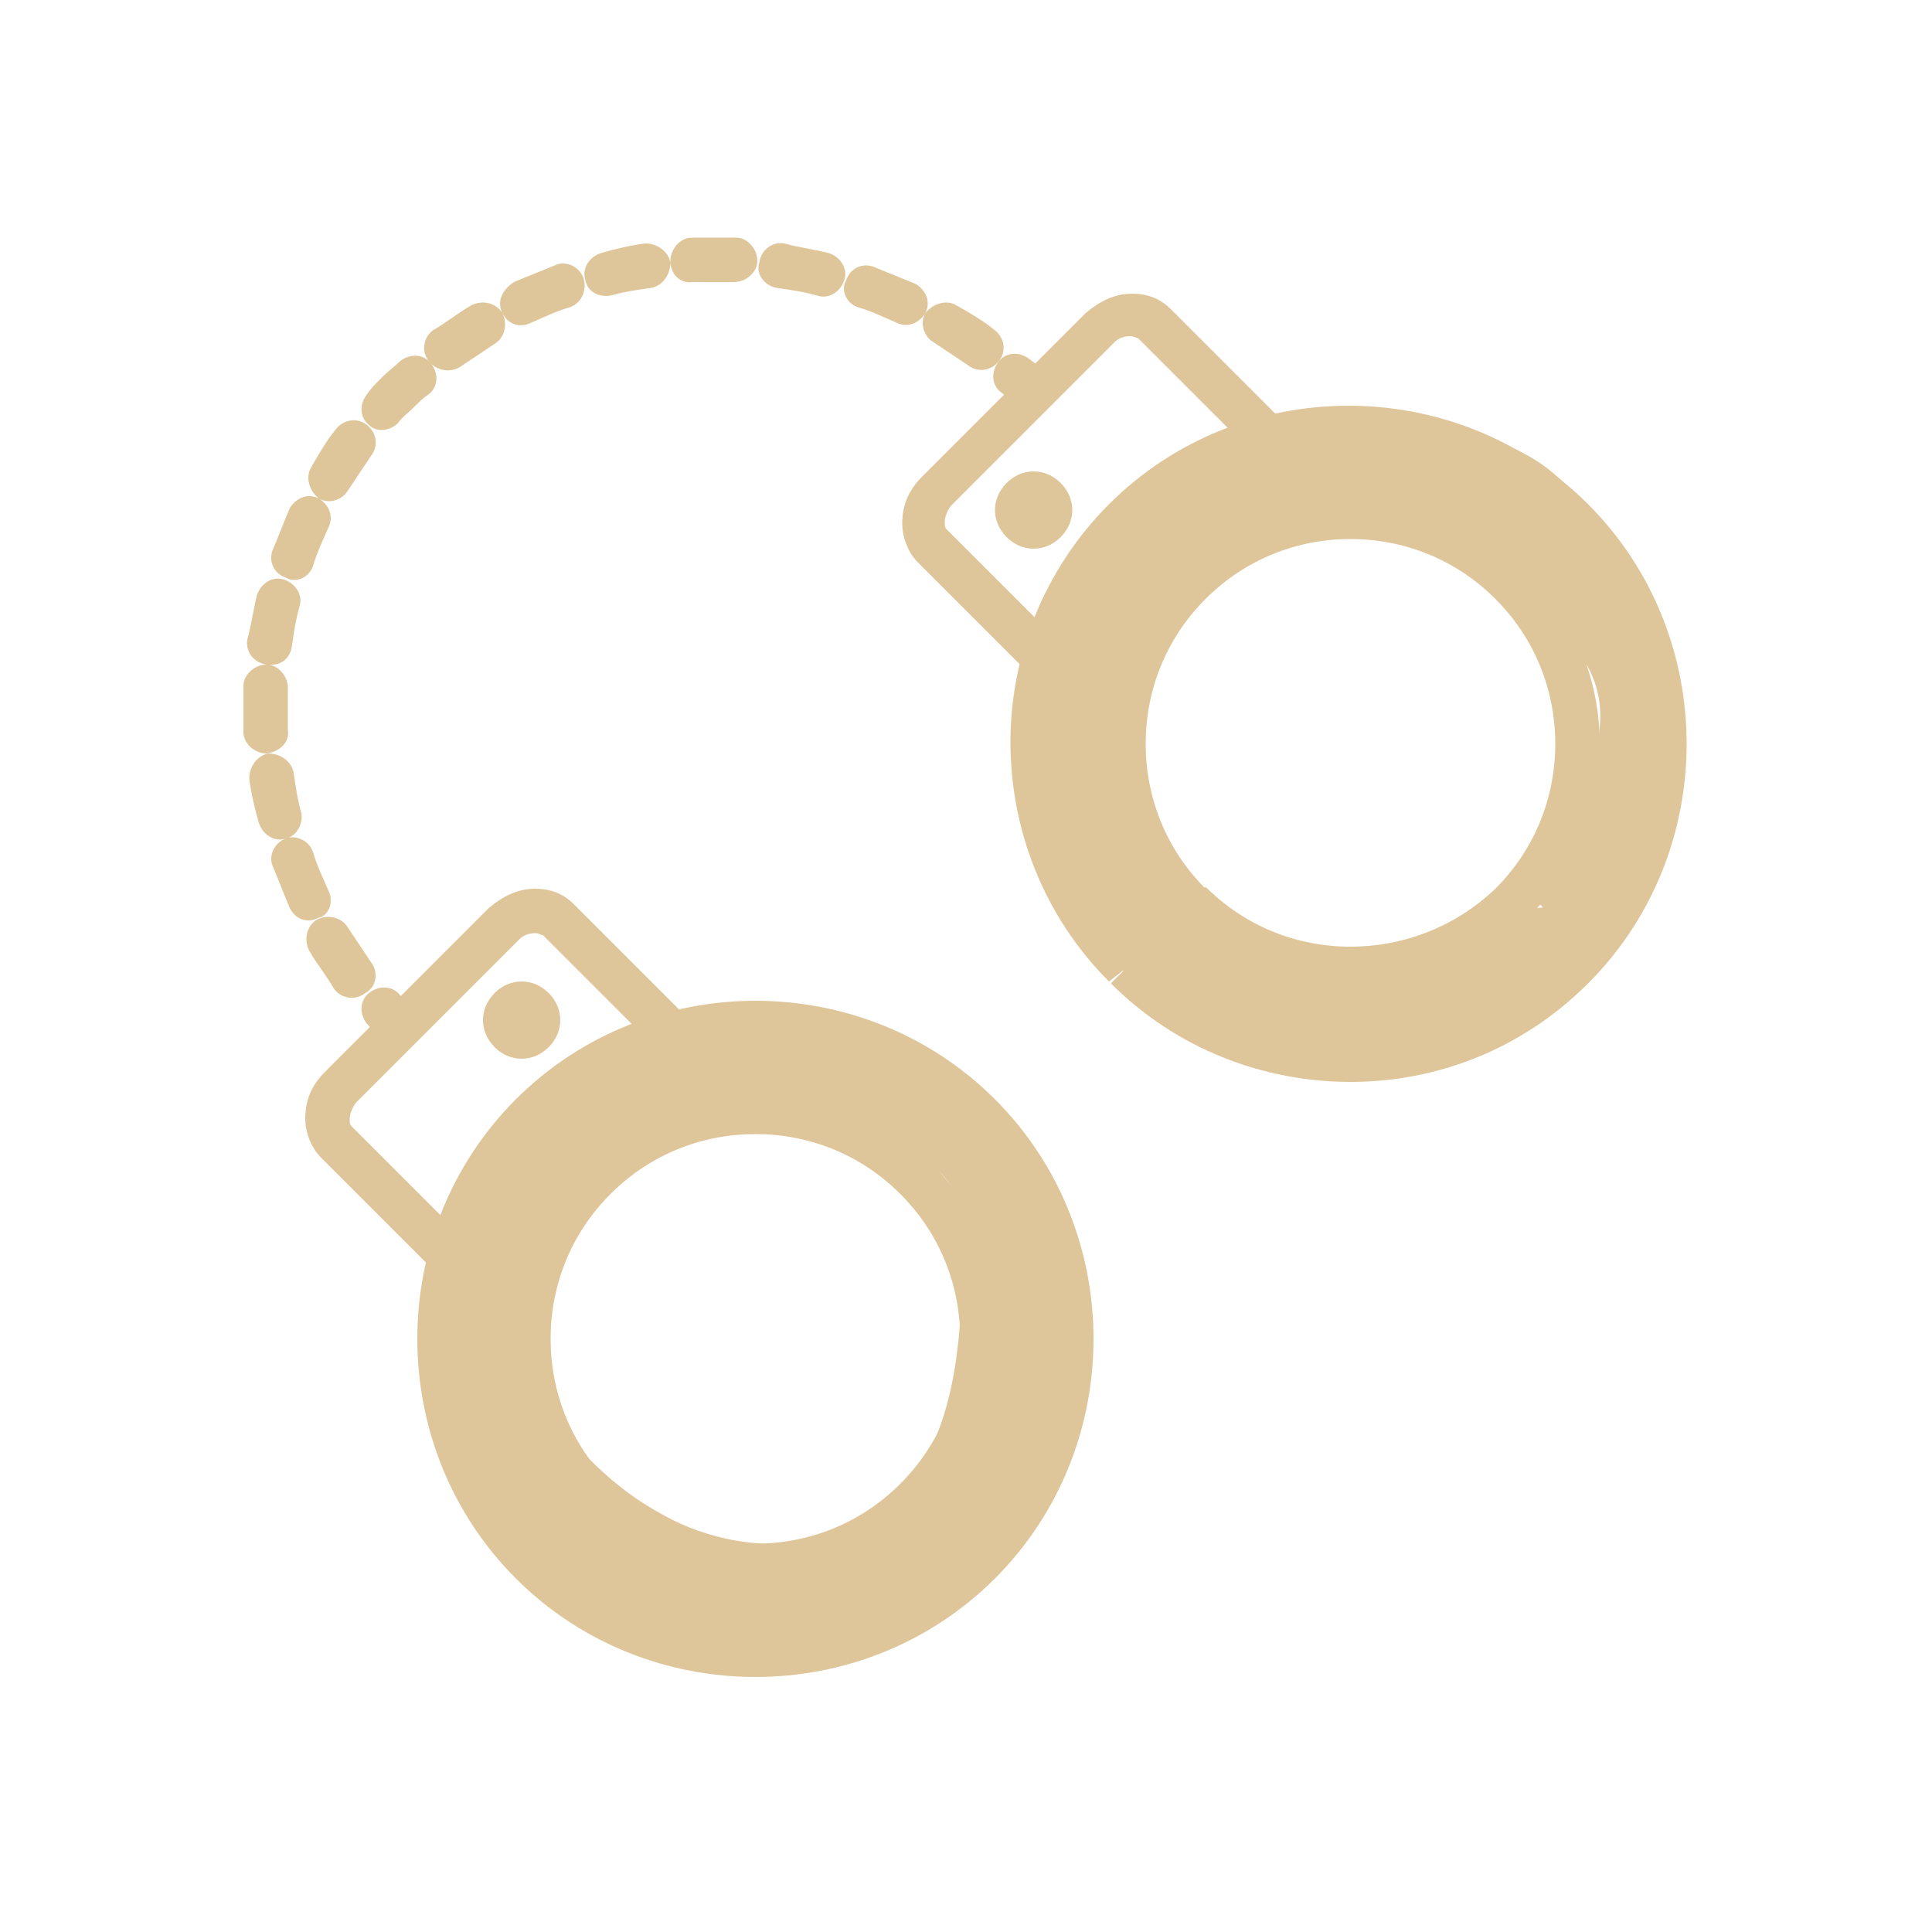 <?xml version="1.0" encoding="UTF-8"?> <svg xmlns="http://www.w3.org/2000/svg" xmlns:xlink="http://www.w3.org/1999/xlink" version="1.1" id="Layer_1" x="0px" y="0px" viewBox="0 0 100 100" style="enable-background:new 0 0 100 100;" xml:space="preserve"> <style type="text/css"> .st0{fill:#DEC69A;} </style> <g> <path class="st0" d="M50.7,57.7l-0.8,0.8c3,3,4.5,6.9,4.5,10.8c0,3.9-1.5,7.8-4.5,10.8c-3,3-6.9,4.5-10.8,4.5 c-3.9,0-7.8-1.5-10.8-4.5c-3-3-4.5-6.9-4.5-10.8c0-3.9,1.5-7.8,4.5-10.8c3-3,6.9-4.5,10.8-4.5c3.9,0,7.8,1.5,10.8,4.5L50.7,57.7 l0.8-0.8c-3.4-3.4-7.9-5.1-12.4-5.1c-4.5,0-9,1.7-12.4,5.1c-3.4,3.4-5.1,7.9-5.1,12.4c0,4.5,1.7,9,5.1,12.4 c3.4,3.4,7.9,5.1,12.4,5.1c4.5,0,9-1.7,12.4-5.1c3.4-3.4,5.1-7.9,5.1-12.4c0-4.5-1.7-9-5.1-12.4L50.7,57.7z"></path> <path class="st0" d="M47.4,61l-0.8,0.8c2.1,2.1,3.1,4.8,3.1,7.5c0,2.7-1,5.4-3.1,7.5c-2.1,2.1-4.8,3.1-7.5,3.1 c-2.7,0-5.4-1-7.5-3.1c-2.1-2.1-3.1-4.8-3.1-7.5c0-2.7,1-5.4,3.1-7.5c2.1-2.1,4.8-3.1,7.5-3.1c2.7,0,5.4,1,7.5,3.1L47.4,61l0.8-0.8 c-2.5-2.5-5.8-3.8-9.1-3.8c-3.3,0-6.6,1.3-9.1,3.8c-2.5,2.5-3.8,5.8-3.8,9.1c0,3.3,1.3,6.6,3.8,9.1c2.5,2.5,5.8,3.8,9.1,3.8 c3.3,0,6.6-1.3,9.1-3.8c2.5-2.5,3.8-5.8,3.8-9.1c0-3.3-1.3-6.6-3.8-9.1L47.4,61z"></path> <path class="st0" d="M35.4,52.5l-5.7-5.7c-0.6-0.6-1.3-0.8-2-0.8c-0.9,0-1.7,0.4-2.4,1l-8.5,8.5c-0.7,0.7-1,1.5-1,2.4 c0,0.7,0.3,1.5,0.8,2l5.7,5.7c0.4,0.4,1.2,0.4,1.6,0c0.4-0.4,0.4-1.2,0-1.6l-5.7-5.7c-0.1-0.1-0.1-0.2-0.1-0.4 c0-0.2,0.1-0.5,0.3-0.8l8.5-8.5c0.2-0.2,0.5-0.3,0.8-0.3c0.2,0,0.3,0.1,0.4,0.1l5.7,5.7c0.4,0.4,1.2,0.4,1.6,0 C35.8,53.6,35.8,52.9,35.4,52.5z"></path> <path class="st0" d="M28,51.8l-0.4,0.4c0.2,0.2,0.3,0.4,0.3,0.6c0,0.2-0.1,0.5-0.3,0.6c-0.2,0.2-0.4,0.3-0.6,0.3 c-0.2,0-0.5-0.1-0.6-0.3c-0.2-0.2-0.3-0.4-0.3-0.6c0-0.2,0.1-0.5,0.3-0.6c0.2-0.2,0.4-0.3,0.6-0.3c0.2,0,0.5,0.1,0.6,0.3L28,51.8 l0.4-0.4C28,51,27.5,50.8,27,50.8c-0.5,0-1,0.2-1.4,0.6c-0.4,0.4-0.6,0.9-0.6,1.4c0,0.5,0.2,1,0.6,1.4c0.4,0.4,0.9,0.6,1.4,0.6 c0.5,0,1-0.2,1.4-0.6c0.4-0.4,0.6-0.9,0.6-1.4c0-0.5-0.2-1-0.6-1.4L28,51.8z"></path> <path class="st0" d="M45.8,79.1l3.1,3.1c0.2,0.2,0.6,0.2,0.8,0c0.2-0.2,0.2-0.6,0-0.8l-3.1-3.1c-0.2-0.2-0.6-0.2-0.8,0 C45.6,78.5,45.6,78.8,45.8,79.1"></path> <path class="st0" d="M58.3,50.1l-0.8,0.8c3.4,3.4,7.9,5.1,12.4,5.1c4.5,0,8.9-1.7,12.3-5.1c3.4-3.4,5.1-7.9,5.1-12.4 c0-4.5-1.7-9-5.1-12.4c-3.4-3.4-7.9-5.1-12.4-5.1c-4.5,0-9,1.7-12.4,5.1c-3.4,3.4-5.1,7.9-5.1,12.3c0,4.5,1.7,9,5.1,12.4L58.3,50.1 l0.8-0.8c-3-3-4.5-6.9-4.5-10.8c0-3.9,1.5-7.8,4.5-10.7c3-3,6.9-4.5,10.8-4.5c3.9,0,7.8,1.5,10.8,4.5c3,3,4.5,6.9,4.5,10.8 c0,3.9-1.5,7.8-4.5,10.8c-3,3-6.9,4.5-10.7,4.5c-3.9,0-7.8-1.5-10.8-4.5L58.3,50.1z"></path> <path class="st0" d="M61.6,46.8l-0.8,0.8c2.5,2.5,5.8,3.8,9.1,3.8c3.3,0,6.6-1.3,9.1-3.8c2.5-2.5,3.8-5.8,3.8-9.1 c0-3.3-1.3-6.6-3.8-9.1c-2.5-2.5-5.8-3.8-9.1-3.8c-3.3,0-6.6,1.3-9.1,3.8c-2.5,2.5-3.8,5.8-3.8,9.1c0,3.3,1.3,6.6,3.8,9.1 L61.6,46.8l0.8-0.8c-2.1-2.1-3.1-4.8-3.1-7.5c0-2.7,1-5.4,3.1-7.5c2.1-2.1,4.8-3.1,7.5-3.1c2.7,0,5.4,1,7.5,3.1 c2.1,2.1,3.1,4.8,3.1,7.5c0,2.7-1,5.4-3.1,7.5C75.3,48,72.6,49,69.9,49c-2.7,0-5.4-1-7.5-3.1L61.6,46.8z"></path> <path class="st0" d="M54.7,33.1l-5.7-5.7c-0.1-0.1-0.1-0.2-0.1-0.4c0-0.2,0.1-0.5,0.3-0.8l8.5-8.5c0.2-0.2,0.5-0.3,0.8-0.3 c0.2,0,0.3,0.1,0.4,0.1l5.7,5.7c0.4,0.4,1.2,0.4,1.6,0c0.4-0.4,0.4-1.2,0-1.6L60.6,16c-0.6-0.6-1.3-0.8-2-0.8c-0.9,0-1.7,0.4-2.4,1 l-8.5,8.5c-0.7,0.7-1,1.5-1,2.4c0,0.7,0.3,1.5,0.8,2l5.7,5.7c0.4,0.4,1.2,0.4,1.6,0C55.2,34.3,55.2,33.6,54.7,33.1z"></path> <path class="st0" d="M52.5,27.4l-0.4,0.4c0.4,0.4,0.9,0.6,1.4,0.6c0.5,0,1-0.2,1.4-0.6c0.4-0.4,0.6-0.9,0.6-1.4 c0-0.5-0.2-1-0.6-1.4c-0.4-0.4-0.9-0.6-1.4-0.6c-0.5,0-1,0.2-1.4,0.6v0c-0.4,0.4-0.6,0.9-0.6,1.4c0,0.5,0.2,1,0.6,1.4L52.5,27.4 l0.4-0.4c-0.2-0.2-0.3-0.4-0.3-0.6c0-0.2,0.1-0.5,0.3-0.6l0,0c0.2-0.2,0.4-0.3,0.6-0.3c0.2,0,0.5,0.1,0.6,0.3 c0.2,0.2,0.3,0.4,0.3,0.6c0,0.2-0.1,0.5-0.3,0.6c-0.2,0.2-0.4,0.3-0.6,0.3c-0.2,0-0.5-0.1-0.6-0.3L52.5,27.4z"></path> <path class="st0" d="M78.9,46l3.1,3.1c0.2,0.2,0.6,0.2,0.8,0c0.2-0.2,0.2-0.6,0-0.8l-3.1-3.1c-0.2-0.2-0.6-0.2-0.8,0 C78.7,45.4,78.7,45.8,78.9,46"></path> <path class="st0" d="M21.4,52.3c-0.3-0.3-0.5-0.5-0.7-0.8c-0.4-0.5-1.1-0.5-1.6-0.1c-0.5,0.4-0.5,1.1-0.1,1.6 c0.3,0.3,0.5,0.6,0.8,0.9c0.4,0.4,1.2,0.4,1.6,0C21.8,53.5,21.8,52.7,21.4,52.3z"></path> <path class="st0" d="M48.3,17.7c0.6,0.4,1.2,0.8,1.8,1.2c0.5,0.4,1.2,0.3,1.6-0.2c0.4-0.5,0.3-1.2-0.2-1.6c-0.6-0.5-1.3-0.9-2-1.3 c-0.5-0.3-1.2-0.1-1.6,0.4C47.6,16.7,47.8,17.4,48.3,17.7z M44.4,15.9c0.7,0.2,1.3,0.5,2,0.8c0.6,0.3,1.2,0,1.5-0.5 c0.3-0.6,0-1.2-0.5-1.5c-0.7-0.3-1.5-0.6-2.2-0.9c-0.6-0.2-1.2,0.1-1.4,0.7C43.5,15,43.8,15.7,44.4,15.9z M40.2,14.9 c0.7,0.1,1.4,0.2,2.1,0.4c0.6,0.2,1.2-0.2,1.4-0.8c0.2-0.6-0.2-1.2-0.8-1.4c-0.8-0.2-1.6-0.3-2.3-0.5c-0.6-0.1-1.2,0.3-1.3,1 C39.1,14.2,39.6,14.8,40.2,14.9z M35.9,14.6c0.4,0,0.7,0,1.1,0c0.3,0,0.7,0,1,0c0.6,0,1.2-0.5,1.2-1.1c0-0.6-0.5-1.2-1.1-1.2 c-0.4,0-0.8,0-1.1,0c-0.4,0-0.8,0-1.2,0c-0.6,0-1.1,0.6-1.1,1.2C34.7,14.2,35.2,14.7,35.9,14.6z M31.6,15.3 c0.7-0.2,1.4-0.3,2.1-0.4c0.6-0.1,1-0.7,1-1.3c-0.1-0.6-0.7-1-1.3-1c-0.8,0.1-1.6,0.3-2.3,0.5c-0.6,0.2-1,0.8-0.8,1.4 C30.4,15.1,31,15.4,31.6,15.3z M27.5,16.7c0.7-0.3,1.3-0.6,2-0.8c0.6-0.2,0.9-0.9,0.7-1.5c-0.2-0.6-0.9-0.9-1.4-0.7 c-0.7,0.3-1.5,0.6-2.2,0.9C26,15,25.7,15.6,26,16.2C26.3,16.8,26.9,17,27.5,16.7z M23.8,19c0.6-0.4,1.2-0.8,1.8-1.2 c0.5-0.3,0.7-1,0.4-1.6c-0.3-0.5-1-0.7-1.6-0.4c-0.7,0.4-1.3,0.9-2,1.3c-0.5,0.4-0.6,1.1-0.2,1.6C22.6,19.2,23.3,19.3,23.8,19z M20.6,21.9c0.2-0.3,0.5-0.5,0.8-0.8c0.3-0.3,0.5-0.5,0.8-0.7c0.5-0.4,0.5-1.1,0.1-1.6c-0.4-0.5-1.1-0.5-1.6-0.1 c-0.3,0.3-0.6,0.5-0.9,0.8c-0.3,0.3-0.6,0.6-0.8,0.9c-0.4,0.5-0.4,1.2,0.1,1.6C19.5,22.4,20.2,22.3,20.6,21.9z M18,25.4 c0.4-0.6,0.8-1.2,1.2-1.8c0.4-0.5,0.3-1.2-0.2-1.6c-0.5-0.4-1.2-0.3-1.6,0.2c-0.5,0.6-0.9,1.3-1.3,2c-0.3,0.5-0.1,1.2,0.4,1.6 C17,26.1,17.7,25.9,18,25.4z M16.2,29.3c0.2-0.7,0.5-1.3,0.8-2c0.3-0.6,0-1.2-0.5-1.5c-0.6-0.3-1.2,0-1.5,0.5 c-0.3,0.7-0.6,1.5-0.9,2.2c-0.2,0.6,0.1,1.2,0.7,1.4C15.3,30.2,16,29.9,16.2,29.3z M15.1,33.5c0.1-0.7,0.2-1.4,0.4-2.1 c0.2-0.6-0.2-1.2-0.8-1.4c-0.6-0.2-1.2,0.2-1.4,0.8c-0.2,0.8-0.3,1.6-0.5,2.3c-0.1,0.6,0.3,1.2,1,1.3C14.5,34.5,15,34.1,15.1,33.5z M14.9,37.8c0-0.4,0-0.7,0-1.1c0-0.4,0-0.7,0-1.1c0-0.6-0.5-1.2-1.1-1.2c-0.6,0-1.2,0.5-1.2,1.1c0,0.4,0,0.8,0,1.2 c0,0.4,0,0.8,0,1.2c0,0.6,0.6,1.1,1.2,1.1C14.5,38.9,15,38.4,14.9,37.8z M15.6,42.1c-0.2-0.7-0.3-1.4-0.4-2.1c-0.1-0.6-0.7-1-1.3-1 c-0.6,0.1-1,0.7-1,1.3c0.1,0.8,0.3,1.6,0.5,2.3c0.2,0.6,0.8,1,1.4,0.8C15.3,43.3,15.7,42.7,15.6,42.1z M17,46.1 c-0.3-0.7-0.6-1.3-0.8-2c-0.2-0.6-0.9-0.9-1.4-0.7c-0.6,0.2-0.9,0.9-0.7,1.4c0.3,0.7,0.6,1.5,0.9,2.2c0.3,0.6,0.9,0.8,1.5,0.5 C17,47.4,17.3,46.7,17,46.1z M19.2,49.8c-0.4-0.6-0.8-1.2-1.2-1.8c-0.3-0.5-1-0.7-1.6-0.4c-0.5,0.3-0.7,1-0.4,1.6 c0.4,0.7,0.9,1.3,1.3,2c0.4,0.5,1.1,0.6,1.6,0.2C19.5,51.1,19.6,50.3,19.2,49.8z"></path> <path class="st0" d="M51.8,20.3c0.3,0.2,0.5,0.5,0.8,0.7c0.4,0.4,1.2,0.4,1.6,0c0.4-0.4,0.4-1.2,0-1.6c-0.3-0.3-0.6-0.6-0.9-0.8 c-0.5-0.4-1.2-0.4-1.6,0.1C51.3,19.2,51.3,19.9,51.8,20.3z"></path> </g> <path class="st0" d="M24.2,76.2c1.2,2.2,3,4,4.7,5.8c0.9,0.9,1.8,1.8,2.8,2.5c0.8,0.5,1.7,0.9,2.6,1.2c2.2,0.8,4.3,0.4,6.7,0.3 c2.9-0.1,6.7-1.6,7.7-3.2c0.3-0.5,0.4-1.2,0-1.7c-0.2-0.2-0.4-0.4-0.7-0.6c-1-0.6-2.1-1.3-3.2-1.3c-0.7,0-1.4,0.3-2.1,0.4 c-2.8,0.7-5.9,0.2-8.4-1.2c-2.6-1.4-4.6-3.5-6.3-5.9c-0.3-0.4-0.6-0.9-0.7-1.4c-0.1-0.5,0-1,0.1-1.5c0.4-2.8,0.9-5.9,2.9-8 c1-1.1,2.2-1.8,3.5-2.5c1.6-0.8,3.3-1.5,5.1-1.7c2.5-0.2,4.9,0.8,7.2,1.8c1.1,0.5,2.3,1,3,2c0.7,1,0.7,2.3,0.7,3.5 c0,4-0.2,8.3-2.4,11.7c-0.2,0.3-0.4,0.7-0.5,1c-0.2,0.9,0.3,1.8,0.9,2.6c0.4,0.5,0.9,1.1,1.5,1.1c0.5,0,0.9-0.4,1.3-0.7 c2.1-1.9,4.2-4,4.9-6.7c0.2-0.9,0.3-1.9,0.3-2.8c0.1-2.1,0.1-4.3-0.7-6.2c-0.5-1.2-1.3-2.3-2.1-3.3c-2.2-2.7-4.9-5-7.8-7 c-1.2-0.9-2.6-1.7-4.1-2c-2-0.4-4.1,0.2-6.1,0.9c-1,0.4-2.1,0.8-3.1,1.2c-1.6,0.7-3.3,1.5-4.2,2.9c-1,1.6-1.4,3.4-2.4,4.9 c-0.7,1-1.5,1.9-1.9,3C21.9,68.8,22.6,73.1,24.2,76.2z"></path> <path class="st0" d="M80.6,51.4c-4.1,2.9-9.4,4.2-14.3,3.3c-0.8-0.1-1.5-0.3-2.2-0.6c-1.3-0.5-2.6-1.3-3.7-2.1 c-1.9-1.3-3.7-2.8-4.8-4.9c-1-1.9-1.3-4.1-1.4-6.2c-0.1-1.1-0.1-2.2,0-3.3c0.2-3.3,1.5-6.6,3.6-9.2c2.1-2.6,5-4.7,8.3-5.5 c1.4-0.4,2.9-0.5,4.3-0.6c2.1-0.1,4.2-0.2,6.2,0.3c2,0.5,3.9,1.6,5.1,3.3c0.7,1.1,1.1,2.4,2,3.5c0.3,0.3,0.6,0.6,0.8,1 c0.3,0.4,0.4,0.9,0.6,1.4c0.4,1.2,0.8,2.3,1,3.6c0.8,4.2-0.4,8.5-1.7,12.6c0,0.1-0.1,0.3-0.2,0.3c-0.1,0.1-0.3,0-0.4,0 c-1.5-0.4-3.3-1-3.9-2.4c0.9-1.8,1.7-3.8,2.3-5.7c0.5-1.5,0.9-3.1,0.4-4.7c-0.3-1-0.9-1.8-1.6-2.6c-1.9-2.2-4.4-4-7.3-4.8 c-2.8-0.8-6-0.7-8.6,0.7c-2.7,1.4-4.6,3.8-6.2,6.4c-0.5,0.7-0.9,1.5-1.1,2.3c-0.4,1.4,0,2.9,0.5,4.3c0.8,2.3,2.1,4.5,3.7,6.4 c0.1,0.2,0.3,0.3,0.5,0.5c0.5,0.3,1,0.4,1.6,0.5c1.7,0.2,3.5,0.7,5.2,0.9c1.8,0.2,3.6,0,5.1-0.9c1.5-0.9,2.5-1.6,4.3-2 c1.2-0.3,2.1-0.5,3.1,0.4C83,48.7,82,50.3,80.6,51.4z"></path> <ellipse class="st0" cx="27.1" cy="53" rx="1.3" ry="1.3"></ellipse> <ellipse class="st0" cx="53.7" cy="26.4" rx="1.3" ry="1.3"></ellipse> </svg> 